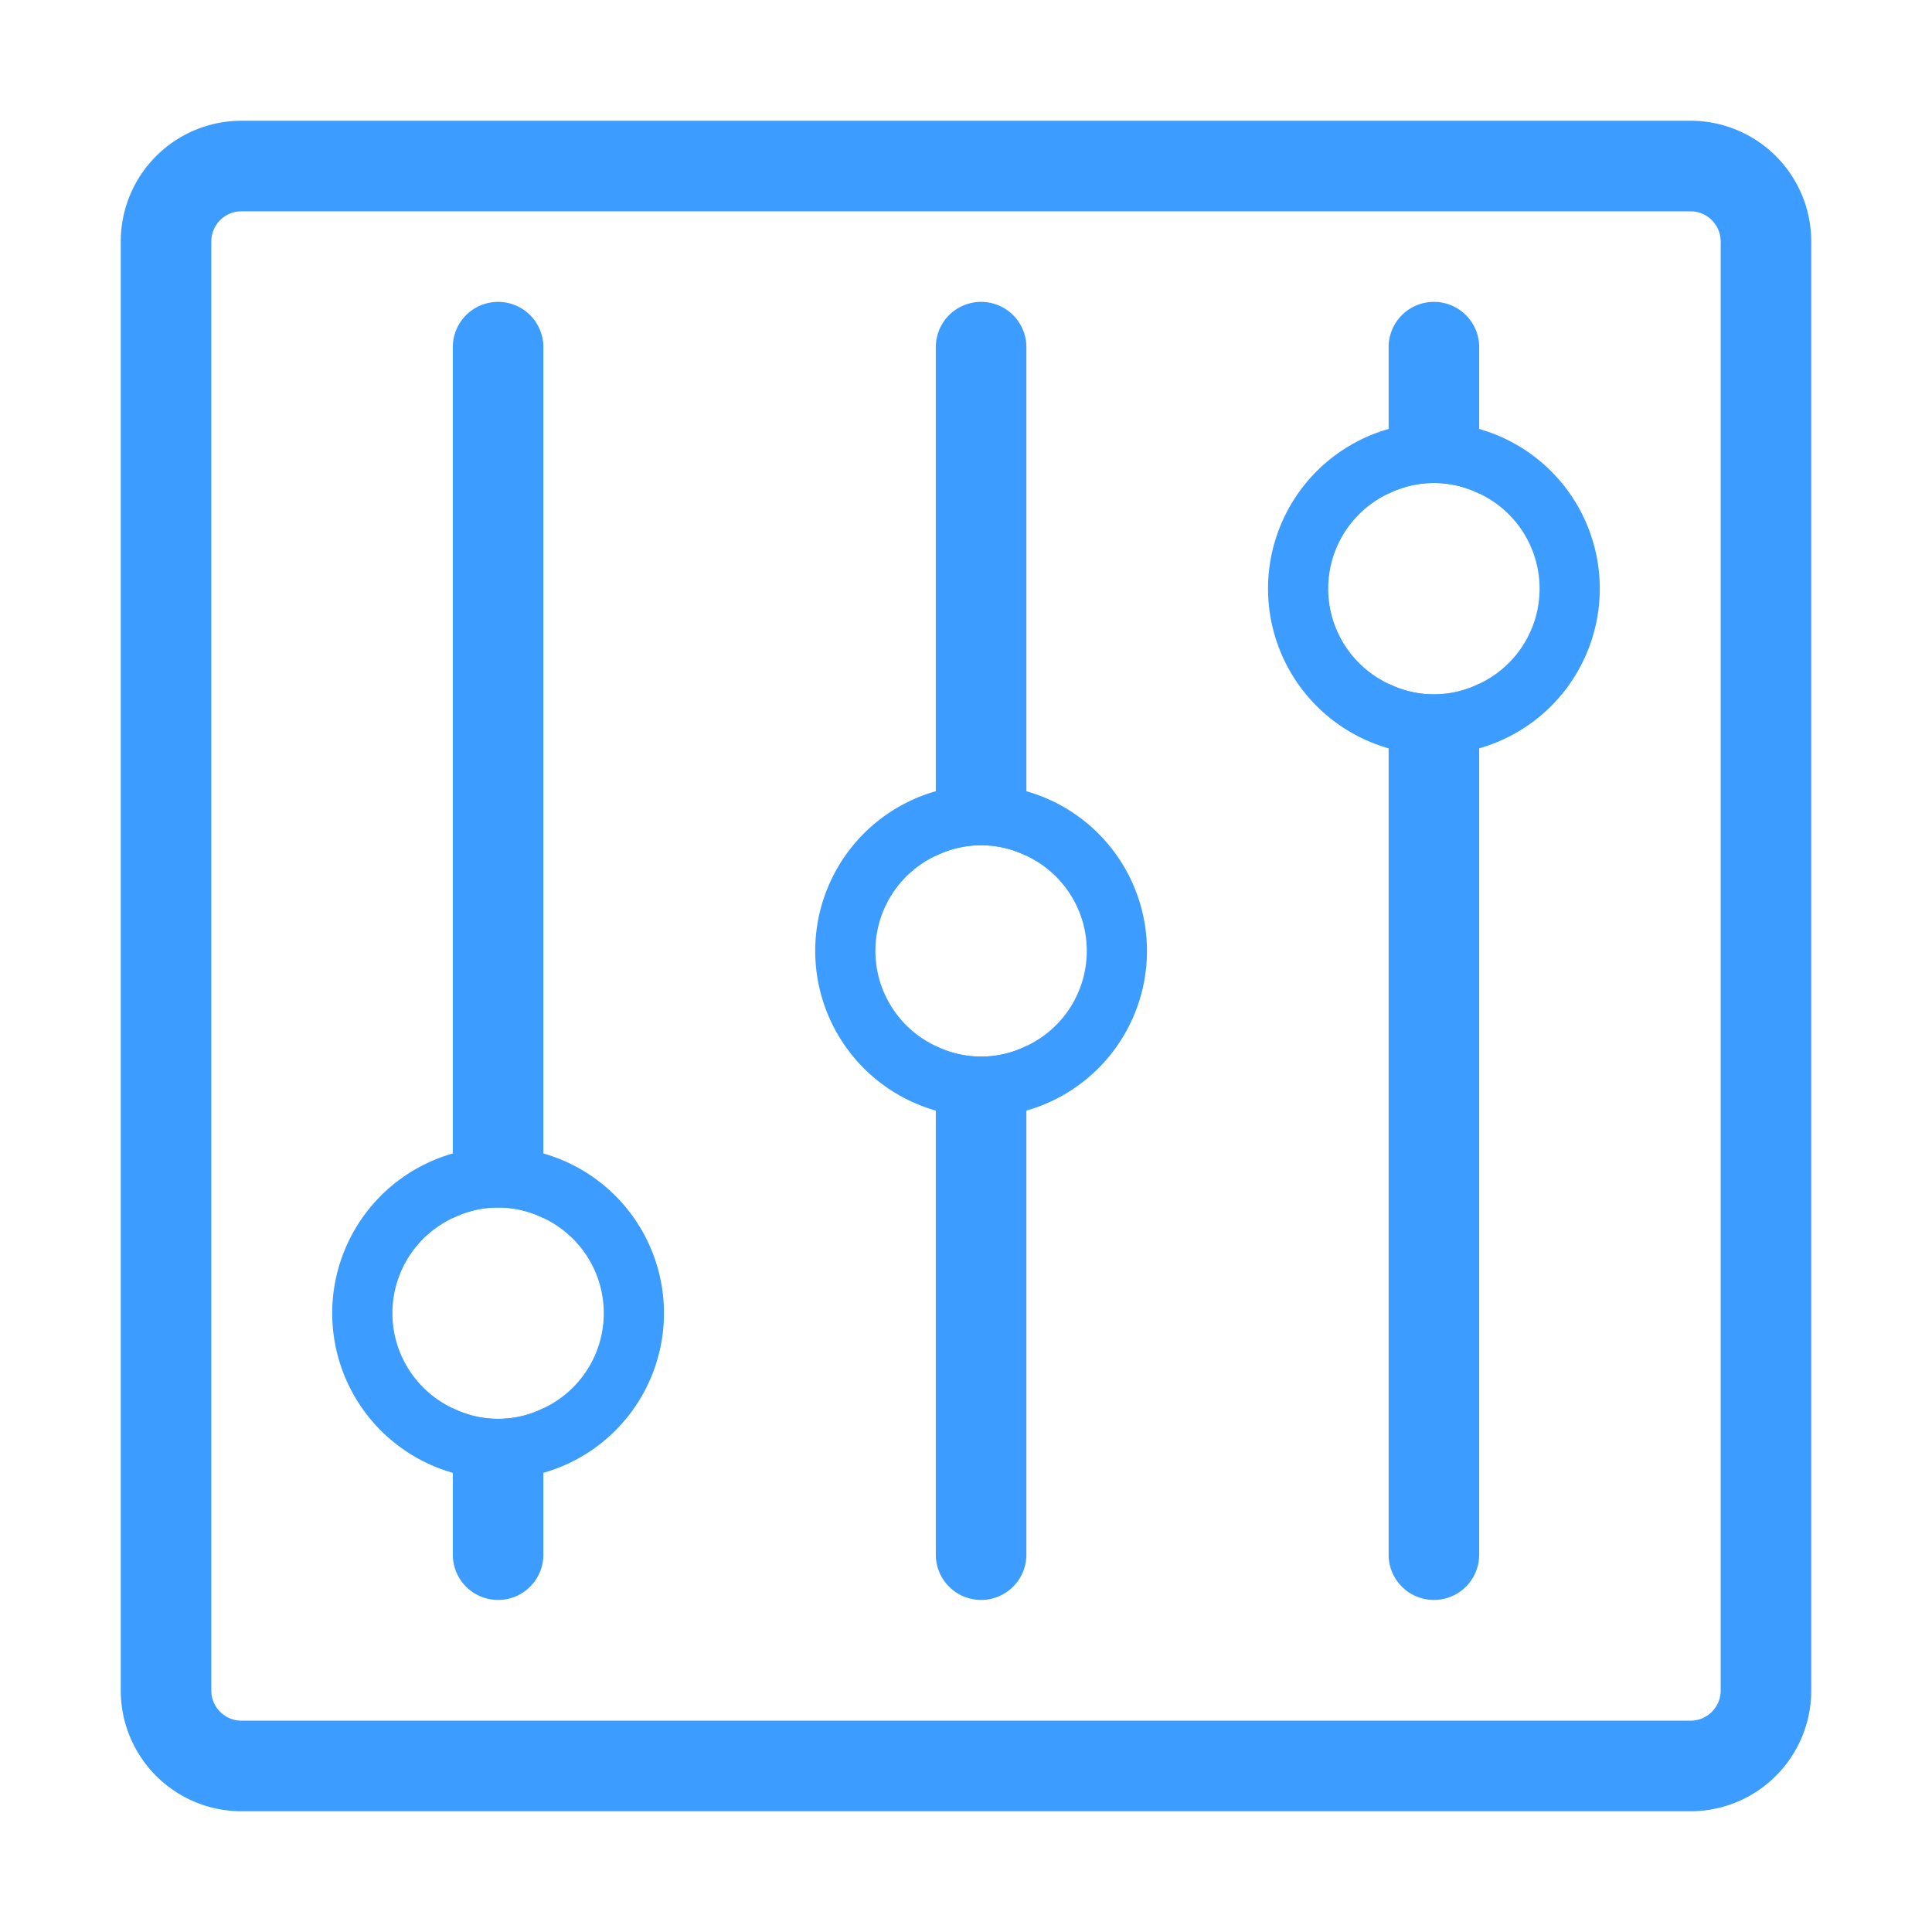 <?xml version="1.0" standalone="no"?><!DOCTYPE svg PUBLIC "-//W3C//DTD SVG 1.1//EN" "http://www.w3.org/Graphics/SVG/1.1/DTD/svg11.dtd"><svg t="1703488932294" class="icon" viewBox="0 0 1024 1024" version="1.1" xmlns="http://www.w3.org/2000/svg" p-id="22994" xmlns:xlink="http://www.w3.org/1999/xlink" width="128" height="128"><path d="M288 184v461.6a54.24 54.24 0 0 0-48 0V184a24 24 0 0 1 48 0zM264 752a52.48 52.48 0 0 0 24-5.6v77.6a24 24 0 0 1-48 0v-77.6a52.48 52.48 0 0 0 24 5.6z" fill="#3c9cff" p-id="22995"></path><path d="M896 112a16 16 0 0 1 16 16v768a16 16 0 0 1-16 16H128a16 16 0 0 1-16-16V128a16 16 0 0 1 16-16z m0-48H128a64 64 0 0 0-64 64v768a64 64 0 0 0 64 64h768a64 64 0 0 0 64-64V128a64 64 0 0 0-64-64z" fill="#3c9cff" p-id="22996"></path><path d="M784 184v77.6a54.24 54.24 0 0 0-48 0V184a24 24 0 0 1 48 0zM760 368a52.48 52.48 0 0 0 24-5.6V824a24 24 0 0 1-48 0V362.4a52.48 52.48 0 0 0 24 5.6zM544 184v269.6a54.24 54.24 0 0 0-48 0V184a24 24 0 0 1 48 0zM520 560a52.48 52.48 0 0 0 24-5.6V824a24 24 0 0 1-48 0V554.4a52.48 52.48 0 0 0 24 5.6z" fill="#3c9cff" p-id="22997"></path><path d="M288 611.36a87.36 87.36 0 0 0-48 0 88 88 0 0 0 0 169.28 87.36 87.36 0 0 0 48 0 88 88 0 0 0 0-169.28z m0 135.04a54.24 54.24 0 0 1-48 0 55.68 55.68 0 0 1 0-100.8 54.24 54.24 0 0 1 48 0 55.68 55.68 0 0 1 0 100.8zM784 227.36a87.36 87.36 0 0 0-48 0 88 88 0 0 0 0 169.28 87.36 87.36 0 0 0 48 0 88 88 0 0 0 0-169.28z m0 135.04a54.24 54.24 0 0 1-48 0 55.68 55.68 0 0 1 0-100.8 54.24 54.24 0 0 1 48 0 55.68 55.68 0 0 1 0 100.8zM544 419.36a87.36 87.36 0 0 0-48 0 88 88 0 0 0 0 169.28 87.36 87.36 0 0 0 48 0 88 88 0 0 0 0-169.28z m0 135.04a54.24 54.24 0 0 1-48 0 55.68 55.68 0 0 1 0-100.8 54.24 54.24 0 0 1 48 0 55.68 55.68 0 0 1 0 100.8z" fill="#3c9cff" p-id="22998"></path></svg>